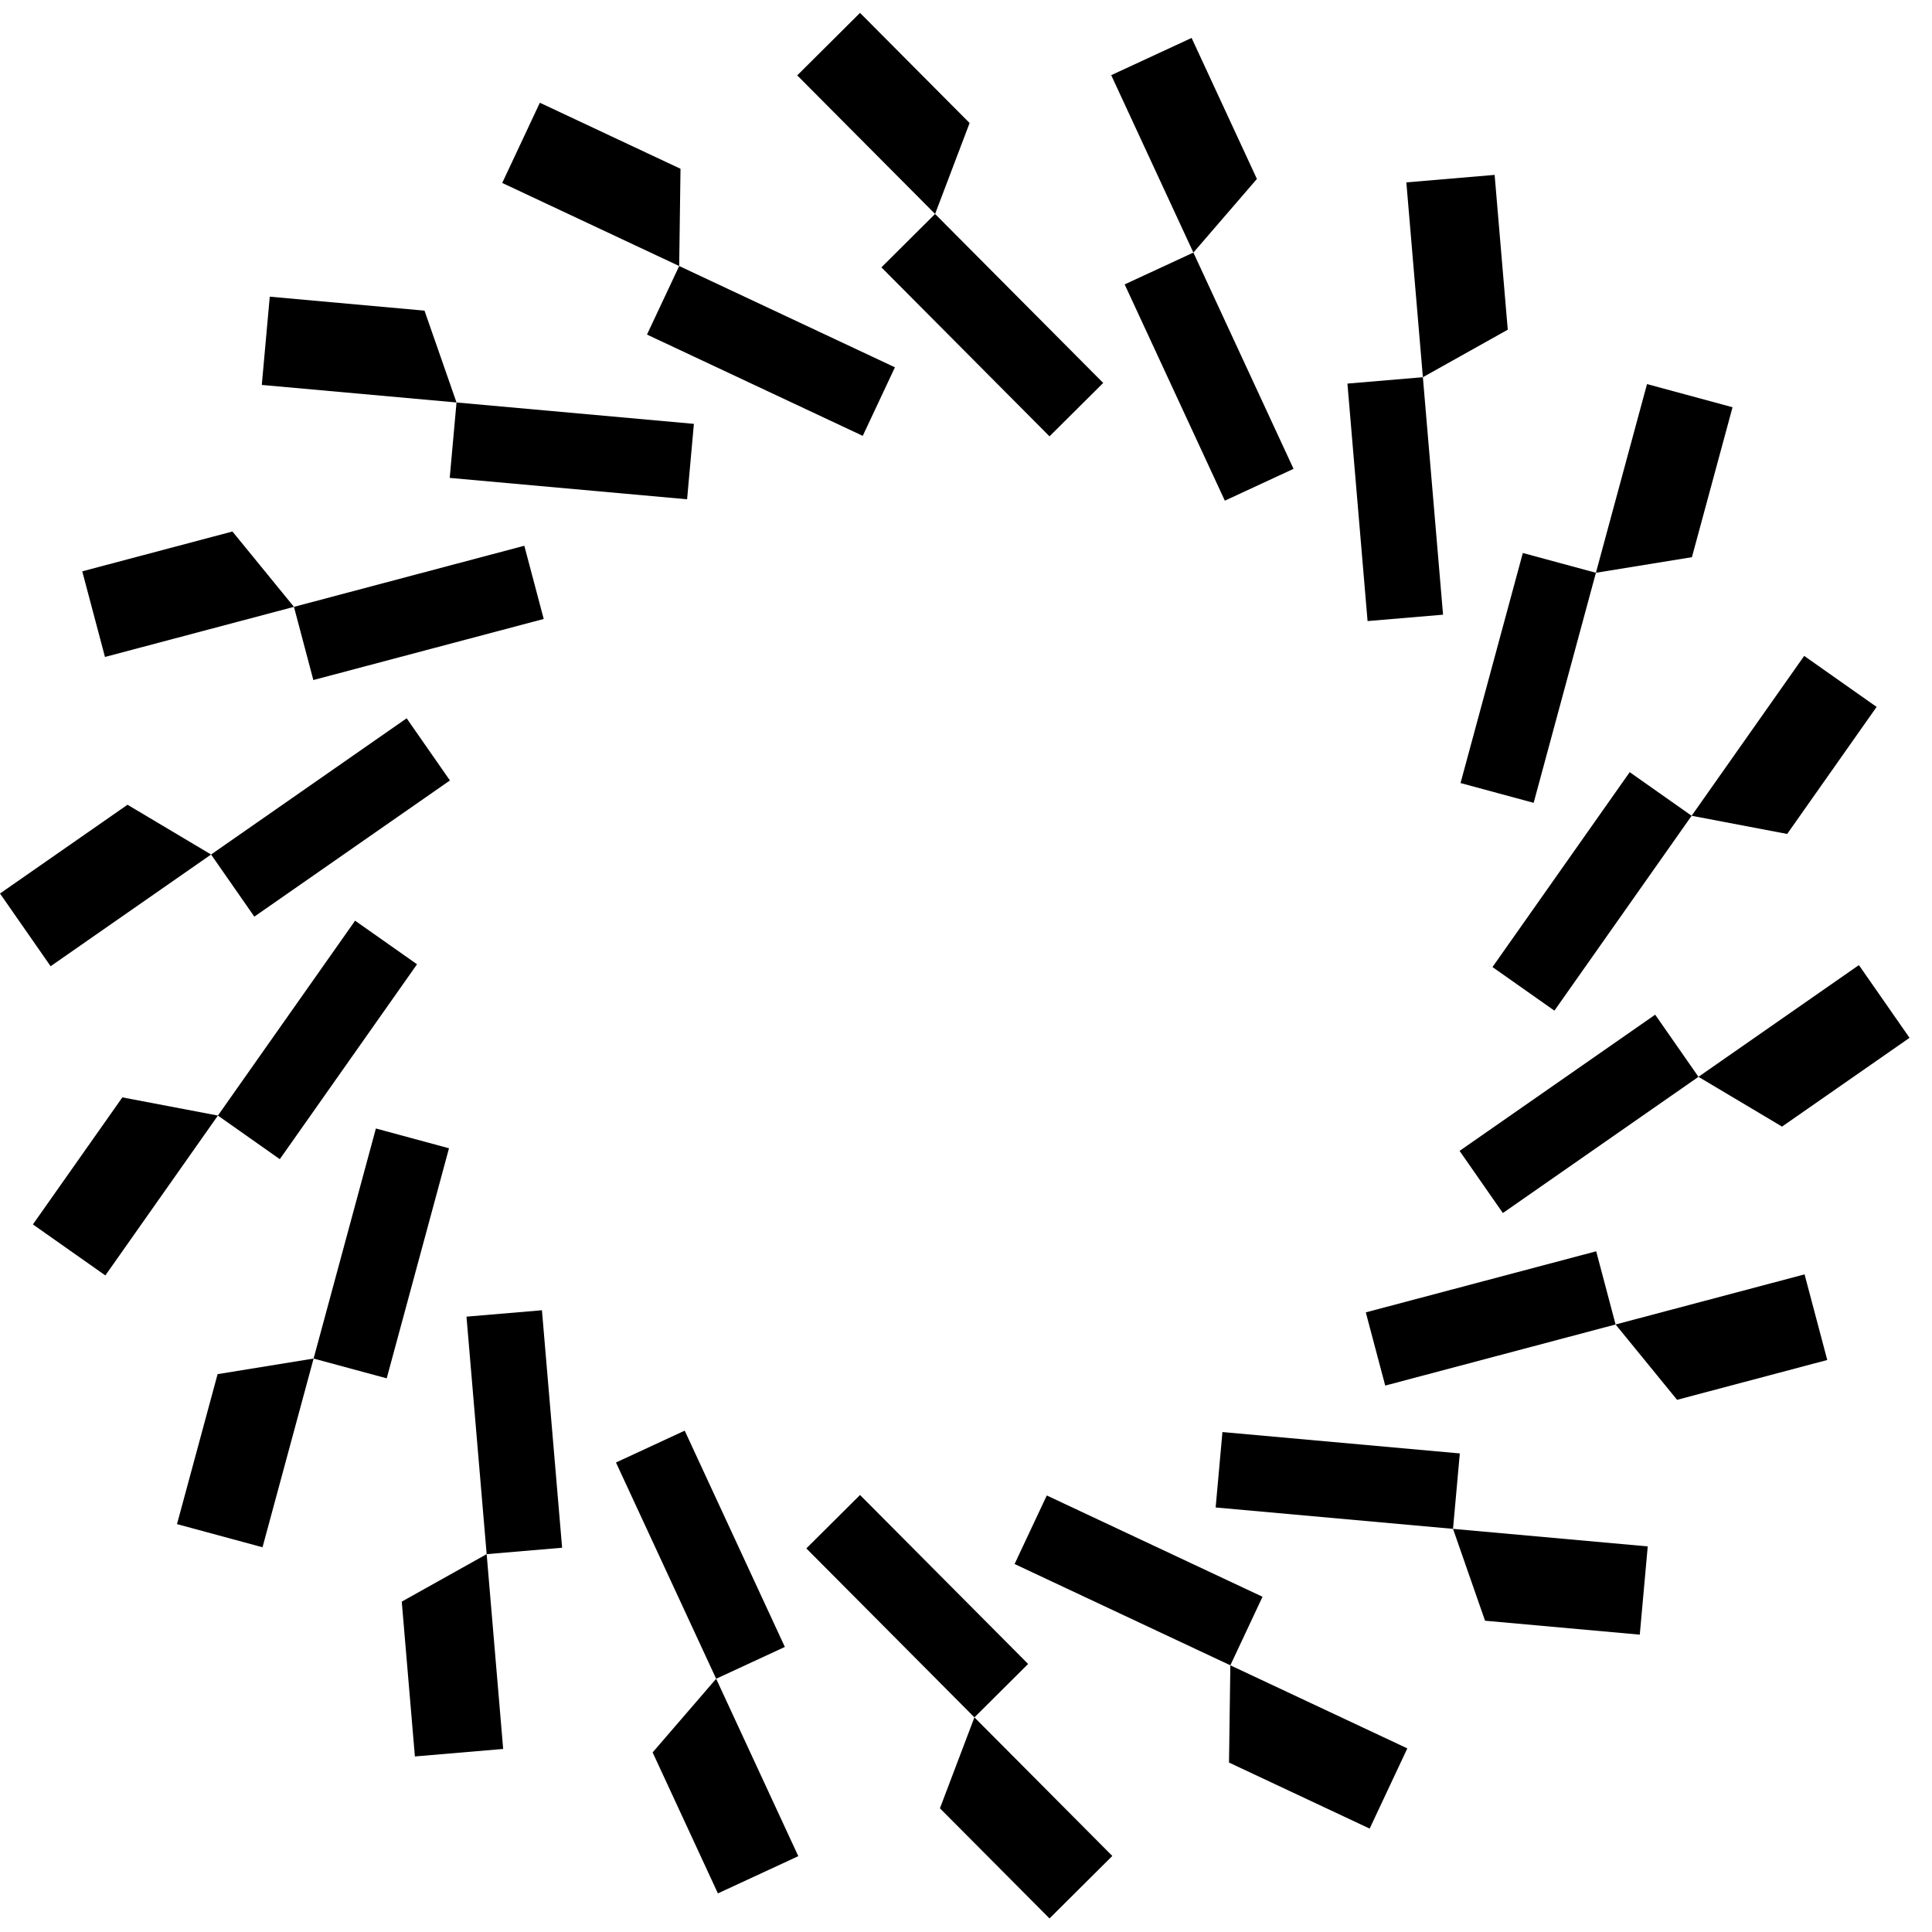 <?xml version='1.0' encoding='utf-8'?>
<ns0:svg xmlns:ns0="http://www.w3.org/2000/svg" width="25px" height="25px" viewBox="0 0 75 74" fill="none" style="width: 25px;height: 25px;filter: invert(9%) sepia(86%) saturate(7305%) hue-rotate(190deg) brightness(102%) contrast(106%);transform: translateY(0px);">
<ns0:path d="M36.3 7.806L30.948 2.426L33.386 0L37.64 4.276L36.3 7.806Z" fill="black" />
<ns0:path d="M36.3 7.806L42.826 14.366L40.742 16.439L34.216 9.879L36.3 7.806Z" fill="black" />
<ns0:path d="M46.327 9.305L43.137 2.418L46.258 0.973L48.793 6.446L46.327 9.305Z" fill="black" />
<ns0:path d="M46.327 9.305L50.215 17.7L47.548 18.936L43.659 10.54L46.327 9.305Z" fill="black" />
<ns0:path d="M55.236 14.143L54.594 6.58L58.021 6.289L58.531 12.299L55.236 14.143Z" fill="black" />
<ns0:path d="M55.236 14.143L56.019 23.362L53.089 23.61L52.307 14.391L55.236 14.143Z" fill="black" />
<ns0:path d="M61.953 21.735L63.937 14.41L67.257 15.309L65.68 21.13L61.953 21.735Z" fill="black" />
<ns0:path d="M61.953 21.735L59.536 30.666L56.698 29.898L59.116 20.967L61.953 21.735Z" fill="black" />
<ns0:path d="M65.669 31.168L70.038 24.962L72.85 26.942L69.378 31.874L65.669 31.168Z" fill="black" />
<ns0:path d="M65.669 31.168L60.342 38.733L57.938 37.041L63.265 29.475L65.669 31.168Z" fill="black" />
<ns0:path d="M65.934 41.302L72.162 36.965L74.128 39.788L69.178 43.234L65.934 41.302Z" fill="black" />
<ns0:path d="M65.934 41.302L58.341 46.59L56.661 44.177L64.254 38.89L65.934 41.302Z" fill="black" />
<ns0:path d="M62.717 50.916L70.053 48.971L70.934 52.295L65.104 53.841L62.717 50.916Z" fill="black" />
<ns0:path d="M62.717 50.916L53.774 53.288L53.02 50.446L61.964 48.075L62.717 50.916Z" fill="black" />
<ns0:path d="M56.406 58.85L63.965 59.531L63.656 62.957L57.649 62.416L56.406 58.85Z" fill="black" />
<ns0:path d="M56.406 58.85L47.191 58.02L47.455 55.092L56.67 55.922L56.406 58.85Z" fill="black" />
<ns0:path d="M47.762 64.147L54.632 67.372L53.17 70.486L47.71 67.922L47.762 64.147Z" fill="black" />
<ns0:path d="M47.762 64.147L39.386 60.215L40.636 57.554L49.011 61.486L47.762 64.147Z" fill="black" />
<ns0:path d="M37.827 66.168L43.18 71.548L40.742 73.974L36.488 69.698L37.827 66.168Z" fill="black" />
<ns0:path d="M37.827 66.168L31.302 59.609L33.386 57.535L39.912 64.095L37.827 66.168Z" fill="black" />
<ns0:path d="M27.801 64.669L30.99 71.556L27.869 73.001L25.335 67.528L27.801 64.669Z" fill="black" />
<ns0:path d="M27.801 64.669L23.912 56.274L26.58 55.038L30.468 63.434L27.801 64.669Z" fill="black" />
<ns0:path d="M18.892 59.832L19.533 67.394L16.106 67.685L15.596 61.675L18.892 59.832Z" fill="black" />
<ns0:path d="M18.892 59.832L18.109 50.612L21.038 50.364L21.821 59.583L18.892 59.832Z" fill="black" />
<ns0:path d="M12.174 52.239L10.191 59.565L6.871 58.666L8.447 52.844L12.174 52.239Z" fill="black" />
<ns0:path d="M12.174 52.239L14.592 43.308L17.43 44.076L15.012 53.007L12.174 52.239Z" fill="black" />
<ns0:path d="M8.459 42.806L4.09 49.012L1.277 47.032L4.75 42.1L8.459 42.806Z" fill="black" />
<ns0:path d="M8.459 42.806L13.785 35.241L16.189 36.933L10.862 44.499L8.459 42.806Z" fill="black" />
<ns0:path d="M8.194 32.672L1.965 37.009L0 34.186L4.95 30.74L8.194 32.672Z" fill="black" />
<ns0:path d="M8.194 32.672L15.786 27.384L17.466 29.797L9.873 35.084L8.194 32.672Z" fill="black" />
<ns0:path d="M11.411 23.058L4.075 25.003L3.193 21.679L9.023 20.133L11.411 23.058Z" fill="black" />
<ns0:path d="M11.411 23.058L20.354 20.686L21.107 23.528L12.164 25.899L11.411 23.058Z" fill="black" />
<ns0:path d="M17.722 15.124L10.163 14.443L10.472 11.017L16.479 11.559L17.722 15.124Z" fill="black" />
<ns0:path d="M17.722 15.124L26.937 15.954L26.673 18.882L17.458 18.052L17.722 15.124Z" fill="black" />
<ns0:path d="M26.366 9.827L19.496 6.602L20.957 3.488L26.417 6.052L26.366 9.827Z" fill="black" />
<ns0:path d="M26.366 9.827L34.741 13.759L33.492 16.42L25.116 12.488L26.366 9.827Z" fill="black" />
</ns0:svg>